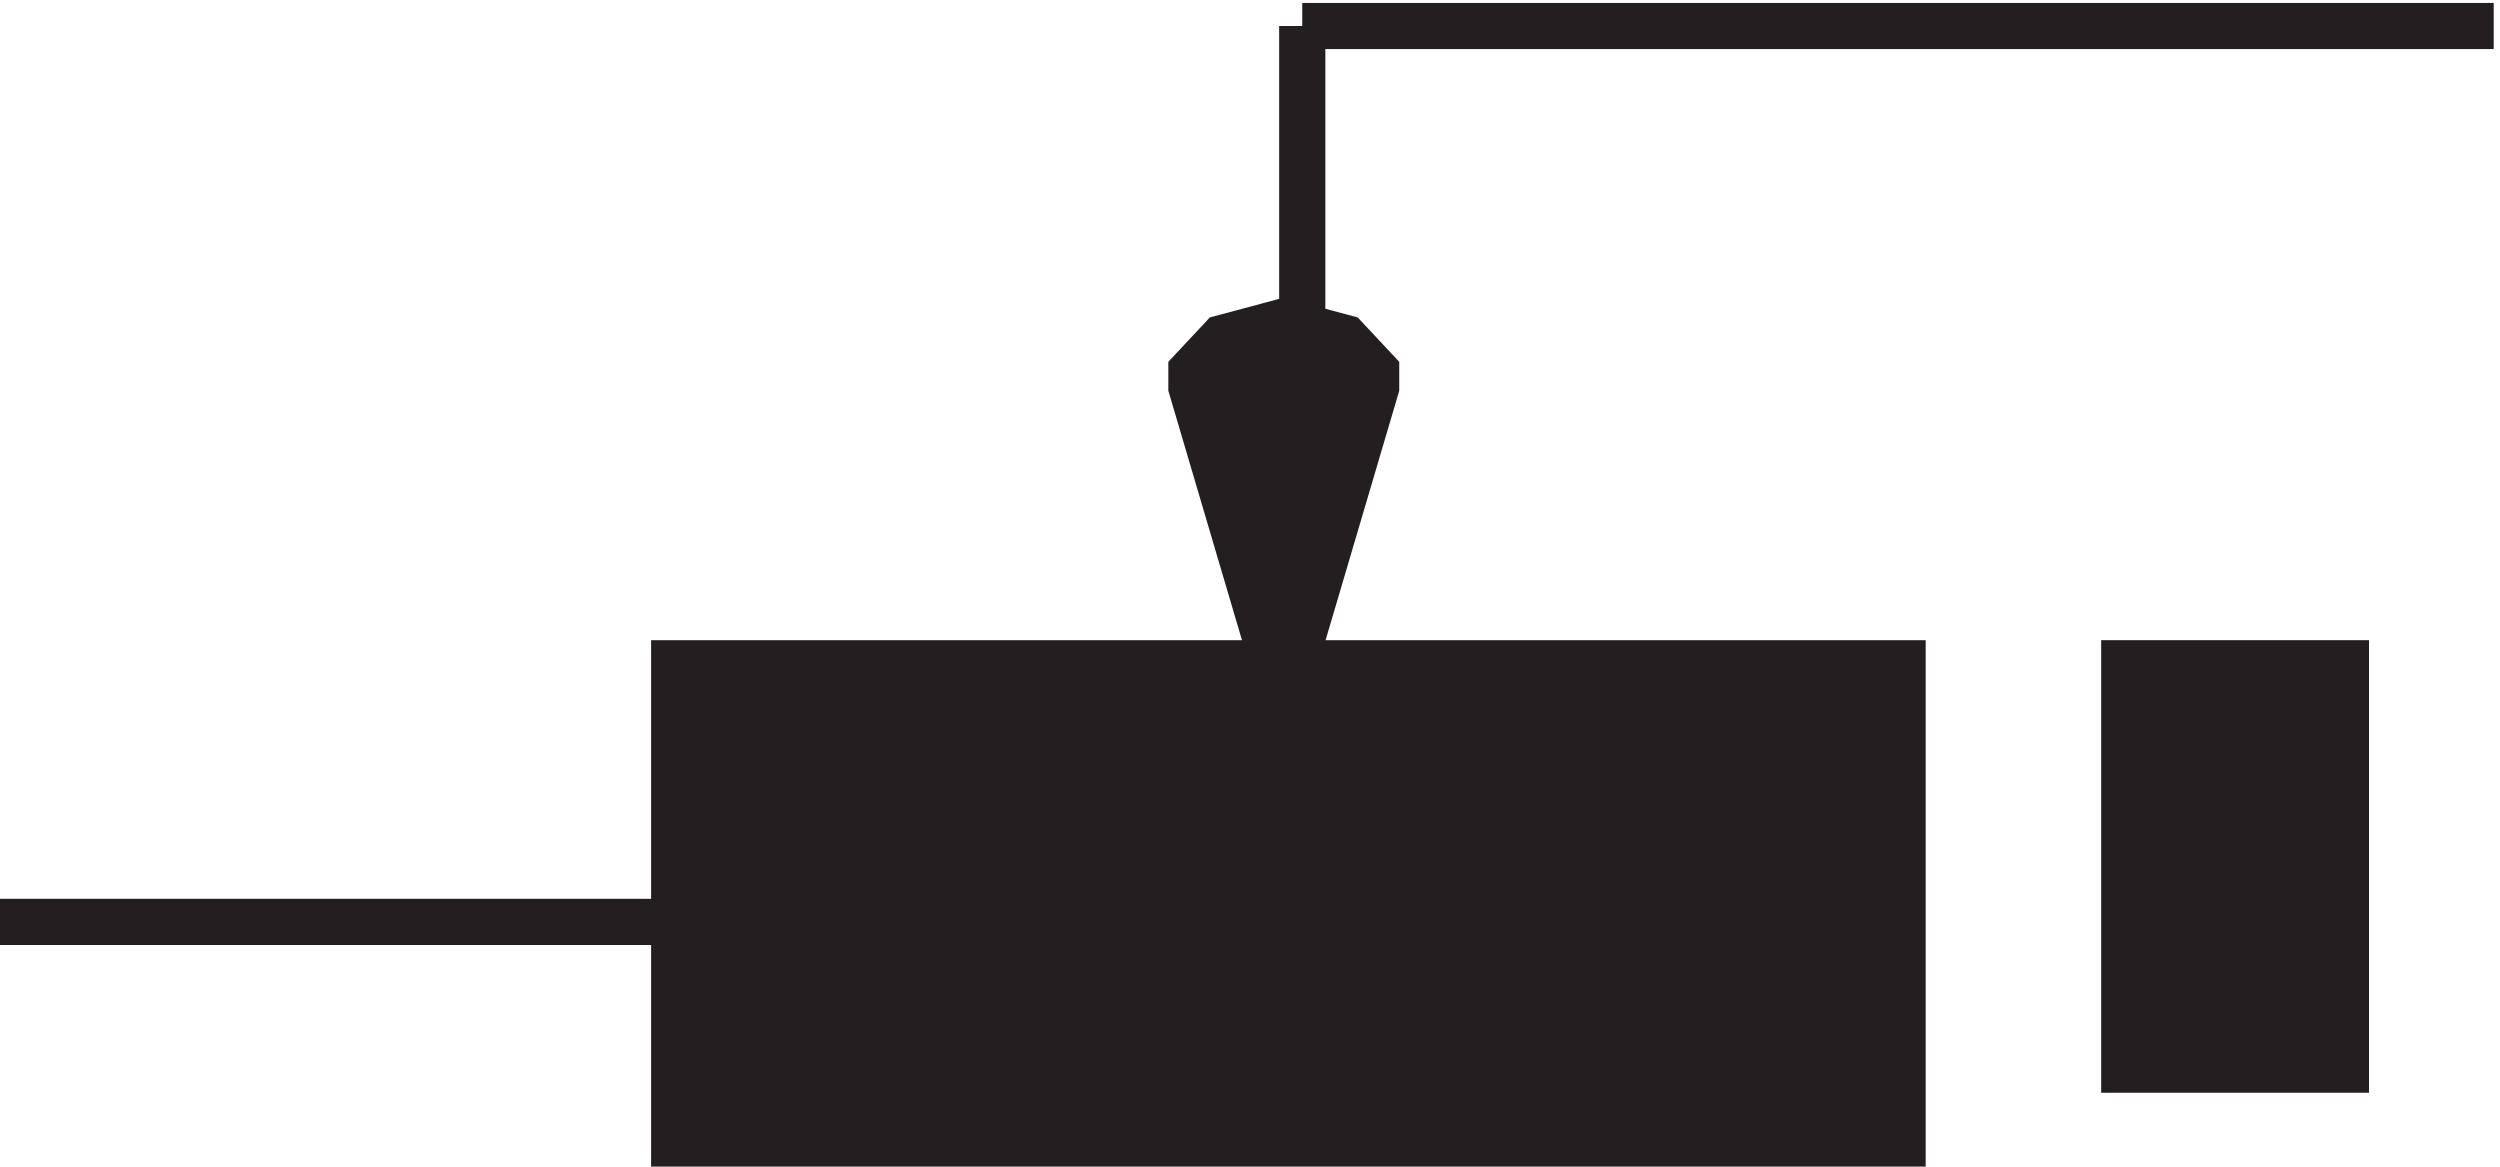 <svg xmlns="http://www.w3.org/2000/svg" xml:space="preserve" width="54" height="25.199"><path d="M112.832 81.168h199.5v-78h-199.5v78" style="fill:#231f20;fill-opacity:1;fill-rule:evenodd;stroke:none" transform="matrix(.133 0 0 -.133 -.444 25.122)"/><path d="M112.832 81.168h199.5v-78h-199.5zm0-42H3.332" style="fill:none;stroke:#231f20;stroke-width:7.5;stroke-linecap:butt;stroke-linejoin:miter;stroke-miterlimit:10;stroke-dasharray:none;stroke-opacity:1" transform="matrix(.133 0 0 -.133 -.444 25.122)"/><path d="m226.832 125.969-15-50.801-15 50.801v2.676l5 5.347 10 2.676 10-2.676 5-5.347v-2.676" style="fill:#231f20;fill-opacity:1;fill-rule:evenodd;stroke:none" transform="matrix(.133 0 0 -.133 -.444 25.122)"/><path d="m226.832 125.969-15-50.801-15 50.801v2.676l5 5.347 10 2.676 10-2.676 5-5.347zm-12-50.805v109.5m0 0h193.5" style="fill:none;stroke:#231f20;stroke-width:7.5;stroke-linecap:butt;stroke-linejoin:miter;stroke-miterlimit:10;stroke-dasharray:none;stroke-opacity:1" transform="matrix(.133 0 0 -.133 -.444 25.122)"/><path d="M348.332 81.168h36v-66h-36v66" style="fill:#231f20;fill-opacity:1;fill-rule:evenodd;stroke:none" transform="matrix(.133 0 0 -.133 -.444 25.122)"/><path d="M348.332 81.168h36v-66h-36z" style="fill:none;stroke:#231f20;stroke-width:7.5;stroke-linecap:butt;stroke-linejoin:miter;stroke-miterlimit:10;stroke-dasharray:none;stroke-opacity:1" transform="matrix(.133 0 0 -.133 -.444 25.122)"/></svg>
